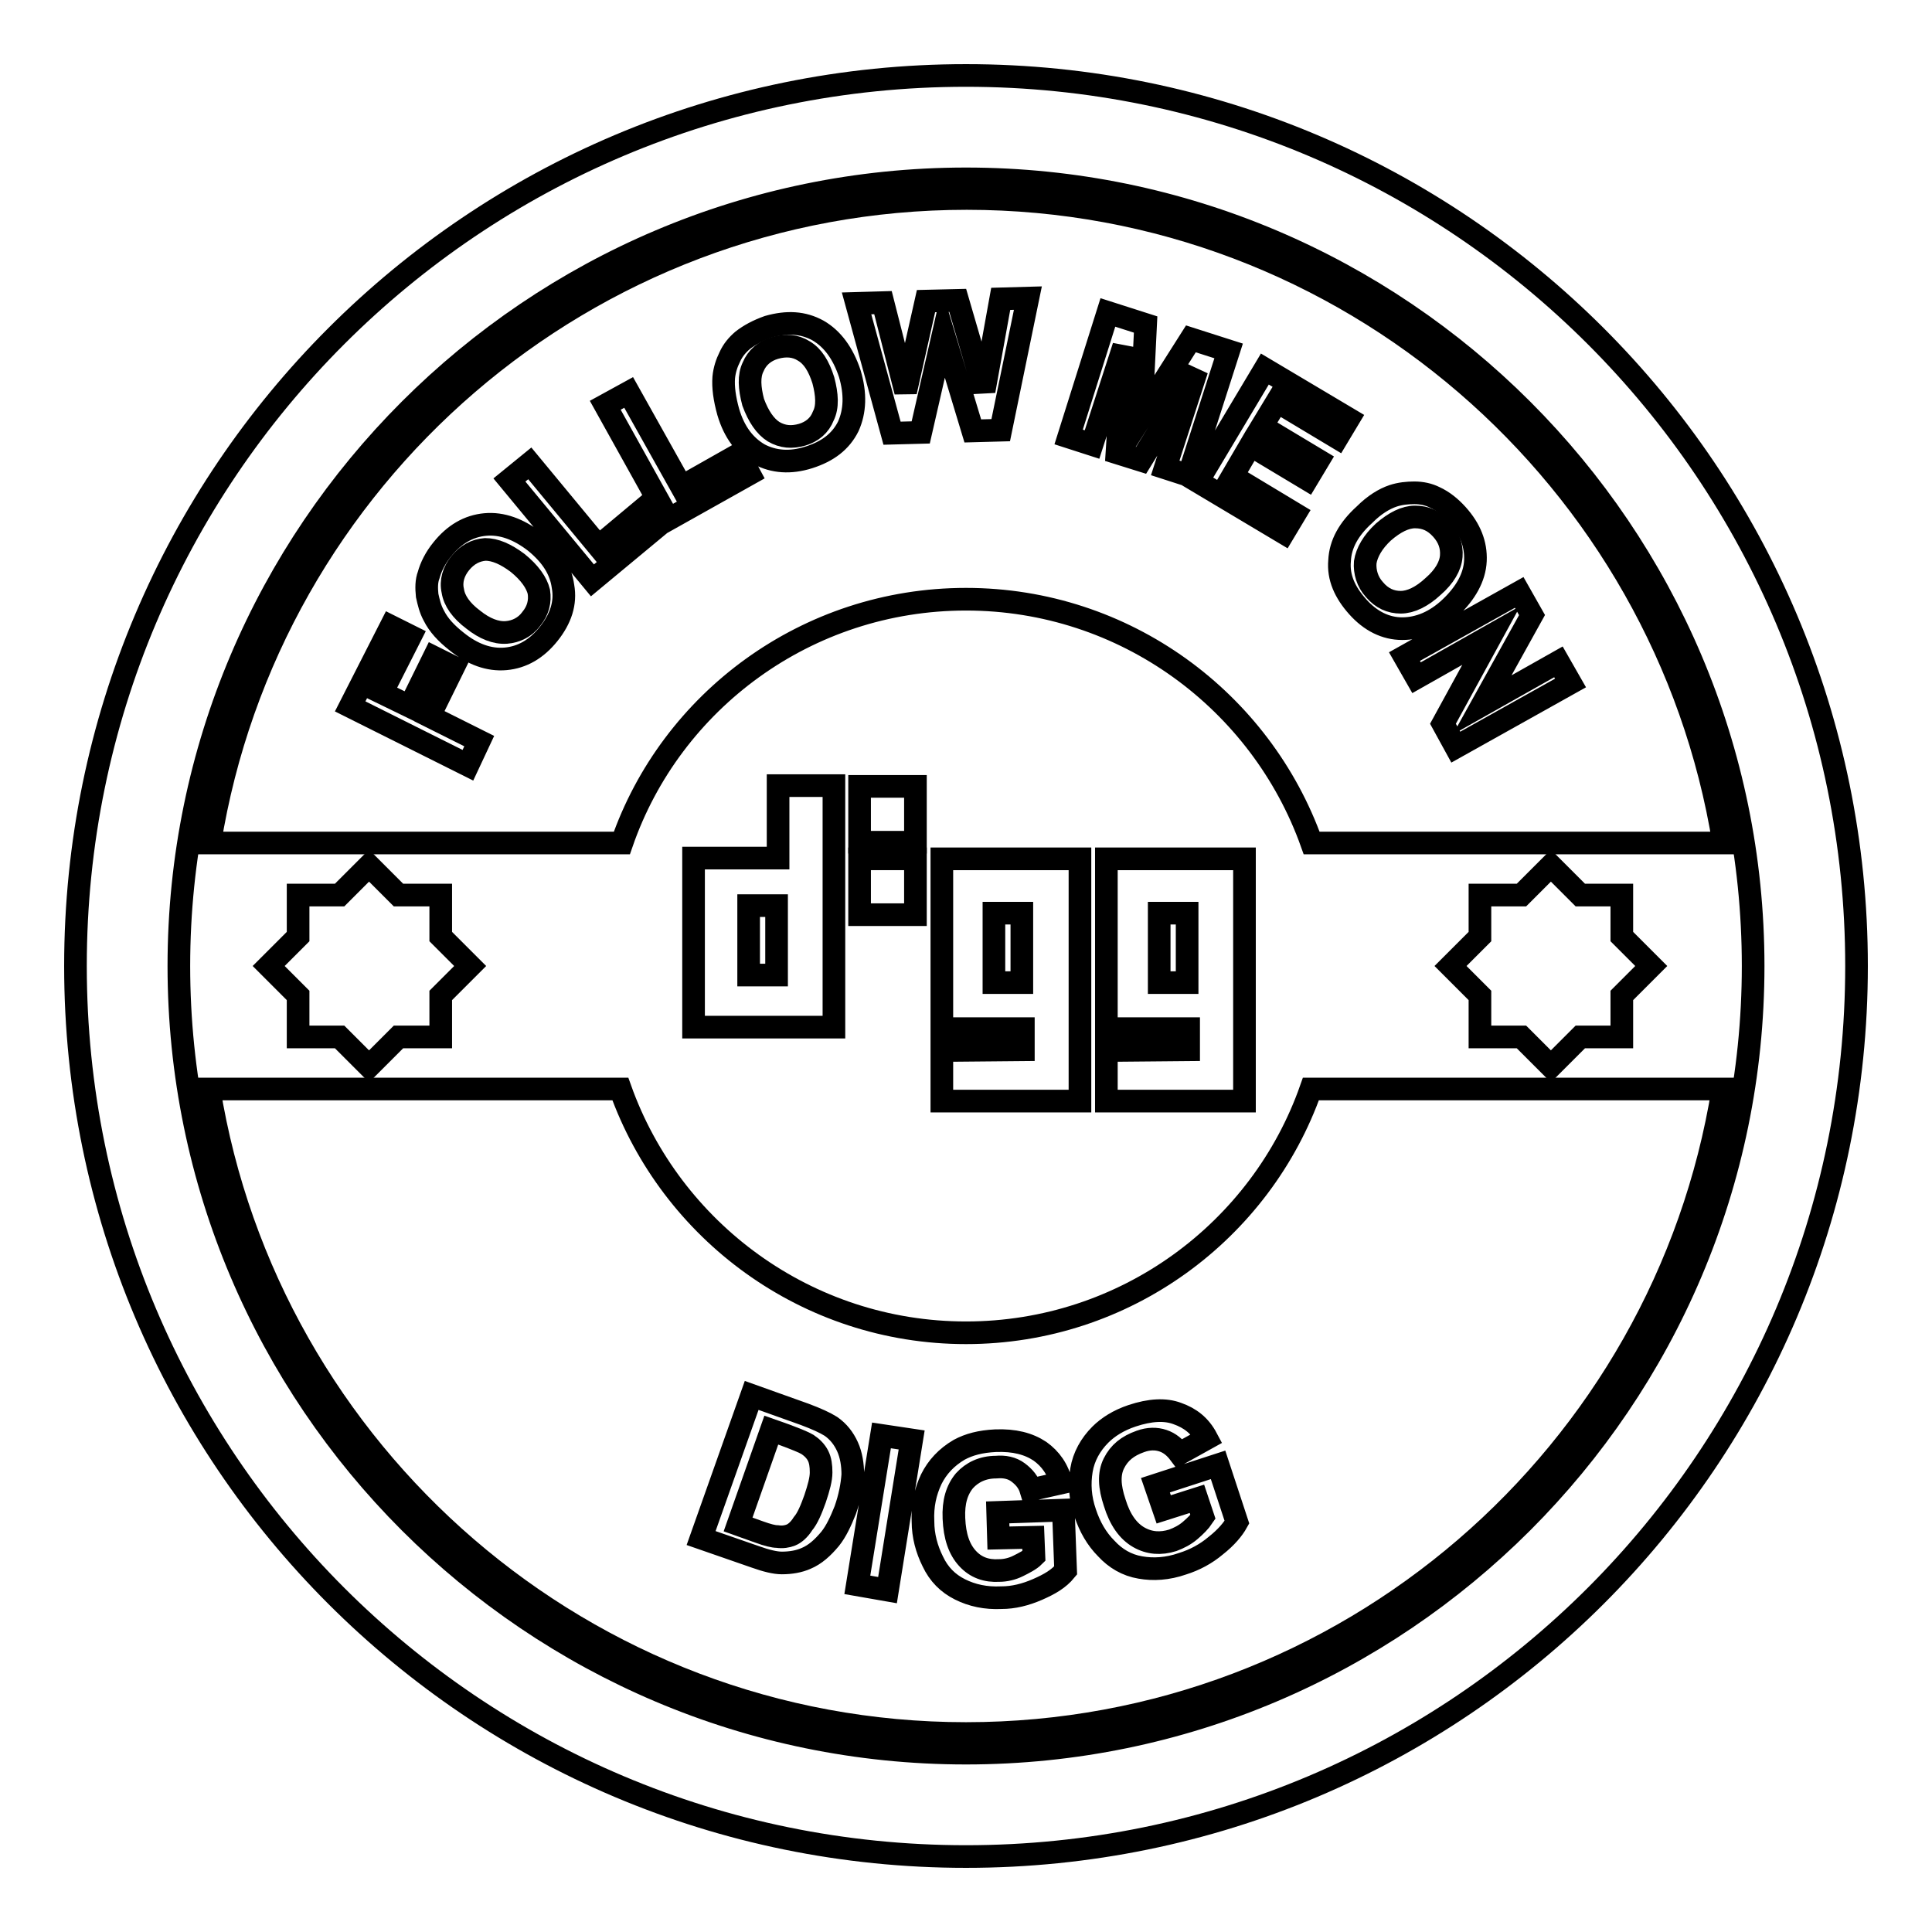 <?xml version="1.0" encoding="utf-8"?>
<!-- Svg Vector Icons : http://www.onlinewebfonts.com/icon -->
<!DOCTYPE svg PUBLIC "-//W3C//DTD SVG 1.1//EN" "http://www.w3.org/Graphics/SVG/1.1/DTD/svg11.dtd">
<svg version="1.1" xmlns="http://www.w3.org/2000/svg" xmlns:xlink="http://www.w3.org/1999/xlink" x="0px" y="0px" viewBox="0 0 256 256" enable-background="new 0 0 256 256" xml:space="preserve">
<g><g><g><g><path stroke-width="3" fill-opacity="0" stroke="#000000"  d="M128,10C62.8,10,10,62.8,10,128c0,65.2,52.8,118,118,118c65.2,0,118-52.8,118-118C246,62.8,193.2,10,128,10z M128,232.3c-57.5,0-104.3-46.8-104.3-104.3C23.7,70.5,70.5,23.7,128,23.7c57.5,0,104.3,46.8,104.3,104.3C232.3,185.5,185.5,232.3,128,232.3z"/><path stroke-width="3" fill-opacity="0" stroke="#000000"  d="M128,79.4c21.1,0,39.1,13.5,45.8,32.3h54.6c-7.8-48.3-49.8-85.4-100.3-85.4s-92.5,37-100.3,85.4h54.6C88.9,92.9,106.9,79.4,128,79.4z M201.3,78.5l1.7,3l-6.6,11.9l10.1-5.7l1.6,2.8L192.9,99l-1.7-3.1l6.4-11.7l-9.9,5.6l-1.6-2.8L201.3,78.5z M184.6,65.7c0.9-0.3,1.9-0.4,2.8-0.4c1,0,1.9,0.2,2.7,0.6c1.1,0.5,2.1,1.3,3,2.3c1.7,1.9,2.5,3.9,2.4,6.1c-0.1,2.2-1.3,4.3-3.3,6.2s-4.2,2.8-6.4,2.8s-4.2-1-5.9-2.9c-1.7-1.9-2.6-3.9-2.4-6.1c0.1-2.2,1.2-4.2,3.3-6.1C182.1,66.9,183.4,66.1,184.6,65.7z M178.7,55.5l-1.5,2.5l-8-4.8l-2,3.3l7.5,4.5l-1.5,2.5l-7.5-4.5l-2.4,4.1l8.3,5l-1.5,2.5l-11.4-6.8l8.9-14.9L178.7,55.5z M146.8,41.4l5,1.6l-0.6,12.3l6.6-10.4l5,1.6L157.5,63l-3.1-1l4.2-13l-7.4,12l-3.2-1l0.9-14.1l-4.2,13l-3.1-1L146.8,41.4z M117,40.1l3,11.8l2.7-12l4.2-0.1l3.5,12l2.2-12.2l3.6-0.1l-3.6,17.5l-3.7,0.1l-3.9-12.9l-3,13.1l-3.8,0.1l-4.7-17.2L117,40.1z M95.9,50c0.1-1,0.4-1.9,0.8-2.7c0.4-0.9,1-1.6,1.7-2.2c0.9-0.7,2-1.3,3.4-1.8c2.5-0.7,4.6-0.6,6.6,0.5c1.9,1.1,3.3,3,4.2,5.7c0.8,2.7,0.7,5-0.2,7c-1,2-2.7,3.3-5.2,4.1c-2.5,0.8-4.7,0.6-6.6-0.4c-1.9-1.1-3.3-2.9-4.1-5.6C96,52.8,95.8,51.3,95.9,50z M83.3,52l7,12.5l7.6-4.3l1.4,2.6l-10.7,6l-8.4-15.1L83.3,52z M62,101.4l-15.6-7.8L51.8,83l2.6,1.3l-3.8,7.5l3.7,1.8l3.2-6.5l2.6,1.3l-3.2,6.5l6.6,3.3L62,101.4z M72.7,84c-1.6,2-3.5,3.1-5.7,3.3c-2.2,0.2-4.4-0.6-6.5-2.3c-1.4-1.1-2.4-2.2-3-3.4c-0.5-0.9-0.7-1.8-0.9-2.7c-0.1-1-0.1-1.9,0.2-2.7c0.3-1.1,0.9-2.3,1.8-3.4c1.6-2,3.5-3.1,5.7-3.3s4.4,0.6,6.6,2.3c2.2,1.8,3.4,3.7,3.7,5.9C75,79.9,74.3,82,72.7,84z M67.5,63.6l2.7-2.2l9.1,11l6.7-5.6l1.9,2.3l-9.4,7.8L67.5,63.6z"/><path stroke-width="3" fill-opacity="0" stroke="#000000"  d="M185.6,79.8c1.3,0,2.8-0.7,4.3-2.1c1.5-1.3,2.3-2.7,2.4-4c0.1-1.3-0.3-2.5-1.3-3.6c-1-1.1-2.1-1.6-3.5-1.6c-1.3,0-2.7,0.7-4.2,2c-1.4,1.3-2.2,2.7-2.4,4c-0.1,1.3,0.3,2.6,1.2,3.6C183.1,79.3,184.3,79.8,185.6,79.8z"/><path stroke-width="3" fill-opacity="0" stroke="#000000"  d="M68.6,74.6c-1.6-1.2-3-1.8-4.3-1.8c-1.3,0.1-2.4,0.7-3.3,1.8c-0.9,1.1-1.3,2.4-1,3.7c0.2,1.3,1.1,2.6,2.7,3.8c1.5,1.2,3,1.8,4.4,1.7c1.3-0.1,2.5-0.7,3.3-1.8c0.9-1.1,1.2-2.3,1-3.6C71.1,77.2,70.2,75.9,68.6,74.6z"/><path stroke-width="3" fill-opacity="0" stroke="#000000"  d="M102.5,57.2c1.2,0.7,2.4,0.8,3.8,0.4c1.3-0.4,2.3-1.2,2.8-2.5c0.6-1.2,0.5-2.8,0-4.7c-0.6-1.9-1.4-3.2-2.6-3.9c-1.1-0.7-2.4-0.8-3.8-0.4c-1.4,0.4-2.4,1.3-2.9,2.5c-0.6,1.2-0.5,2.8,0,4.7C100.5,55.2,101.4,56.5,102.5,57.2z"/><path stroke-width="3" fill-opacity="0" stroke="#000000"  d="M128,176.6c-21.1,0-39.1-13.5-45.8-32.3H27.7c7.8,48.3,49.8,85.4,100.3,85.4s92.5-37,100.3-85.4h-54.6C167.1,163.1,149.1,176.6,128,176.6z M112,200.1c-0.6,1.5-1.2,2.8-2,3.8c-1,1.2-2,2.1-3.2,2.6c-0.9,0.4-2,0.6-3.2,0.6c-0.9,0-2.1-0.3-3.5-0.8l-7.2-2.5l6.7-18.9l7,2.5c1.6,0.6,2.7,1.1,3.5,1.6c1,0.7,1.7,1.6,2.2,2.7s0.7,2.4,0.7,3.7C112.9,196.8,112.6,198.4,112,200.1z M117.6,210.7l-4-0.7l3.2-19.8l4,0.6L117.6,210.7z M137.5,210.6c-1.6,0.7-3.2,1.1-4.8,1.1c-2.1,0.1-3.9-0.3-5.5-1.1c-1.6-0.8-2.8-2-3.6-3.7c-0.8-1.6-1.3-3.4-1.3-5.3c-0.1-2.1,0.3-3.9,1.1-5.6c0.8-1.6,2-2.9,3.7-3.9c1.3-0.7,2.8-1.1,4.8-1.2c2.5-0.1,4.4,0.4,5.9,1.4c1.4,1,2.4,2.4,2.8,4.2l-4,0.9c-0.3-1-0.9-1.7-1.7-2.3c-0.8-0.6-1.8-0.8-2.9-0.7c-1.8,0-3.2,0.7-4.2,1.8c-1,1.2-1.5,2.8-1.4,5c0.1,2.4,0.7,4.1,1.8,5.3s2.5,1.7,4.2,1.6c0.8,0,1.7-0.2,2.5-0.6s1.6-0.8,2.1-1.3l-0.1-2.5l-4.6,0.1l-0.1-3.4l8.7-0.3l0.3,8C140.3,209.2,139.1,209.9,137.5,210.6z M161.1,204.8c-1.3,1.1-2.8,1.9-4.4,2.4c-2,0.7-3.9,0.8-5.6,0.5c-1.8-0.3-3.3-1.2-4.5-2.5c-1.3-1.3-2.2-2.9-2.8-4.7c-0.7-2-0.8-3.9-0.5-5.7c0.3-1.8,1.2-3.4,2.5-4.7c1-1,2.4-1.9,4.2-2.5c2.4-0.8,4.4-0.9,6-0.3c1.7,0.6,3,1.6,3.9,3.3l-3.6,2c-0.6-0.8-1.3-1.4-2.2-1.7c-0.9-0.3-1.9-0.3-3,0.1c-1.7,0.6-2.8,1.5-3.5,2.9s-0.6,3.1,0.1,5.2c0.7,2.3,1.8,3.8,3.2,4.6c1.4,0.8,2.9,0.9,4.5,0.4c0.8-0.3,1.6-0.7,2.3-1.3s1.3-1.2,1.7-1.8l-0.8-2.4l-4.4,1.4l-1.1-3.2l8.3-2.7l2.5,7.6C163.4,202.6,162.5,203.7,161.1,204.8z"/><path stroke-width="3" fill-opacity="0" stroke="#000000"  d="M107,191.4c-0.5-0.3-1.5-0.7-3.1-1.3l-1.7-0.6L97.8,202l2.8,1c1.1,0.4,1.9,0.6,2.4,0.6c0.7,0.1,1.3,0,1.8-0.2c0.5-0.2,1.1-0.7,1.6-1.5c0.6-0.7,1.1-1.9,1.6-3.3c0.5-1.5,0.8-2.6,0.8-3.5c0-0.9-0.1-1.6-0.4-2.2C108.1,192.3,107.6,191.8,107,191.4z"/><path stroke-width="3" fill-opacity="0" stroke="#000000"  d="M201.6 137.4L205.5 141.3 209.4 137.4 214.9 137.4 214.9 131.9 218.8 128 214.9 124.1 214.9 118.6 209.4 118.6 205.5 114.7 201.6 118.6 196.1 118.6 196.1 124.1 192.2 128 196.1 131.9 196.1 137.4 z"/><path stroke-width="3" fill-opacity="0" stroke="#000000"  d="M45 137.4L48.9 141.3 52.8 137.4 58.4 137.4 58.4 131.9 62.3 128 58.4 124.1 58.4 118.6 52.8 118.6 48.9 114.7 45 118.6 39.5 118.6 39.5 124.1 35.6 128 39.5 131.9 39.5 137.4 z"/><path stroke-width="3" fill-opacity="0" stroke="#000000"  d="M124.8,139.2v6.7h18.3v-32.1h-18.3v22.5h10.8v2.8L124.8,139.2L124.8,139.2z M135.4,130.2h-3.7V121h3.7V130.2z"/><path stroke-width="3" fill-opacity="0" stroke="#000000"  d="M113.9 104.2h7.4v7.4h-7.4z"/><path stroke-width="3" fill-opacity="0" stroke="#000000"  d="M146.6,139.2v6.7h18.3v-32.1h-18.3v22.5h10.9v2.8L146.6,139.2L146.6,139.2z M157.3,130.2h-3.7V121h3.7V130.2z"/><path stroke-width="3" fill-opacity="0" stroke="#000000"  d="M113.9 113.8h7.4v7.4h-7.4z"/><path stroke-width="3" fill-opacity="0" stroke="#000000"  d="M91.9,113.8v22.3h18.6v-32h-7.4v9.6H91.9L91.9,113.8z M102.9,129.2h-3.7V120h3.7V129.2z"/></g></g><g></g><g></g><g></g><g></g><g></g><g></g><g></g><g></g><g></g><g></g><g></g><g></g><g></g><g></g><g></g></g></g>
</svg>